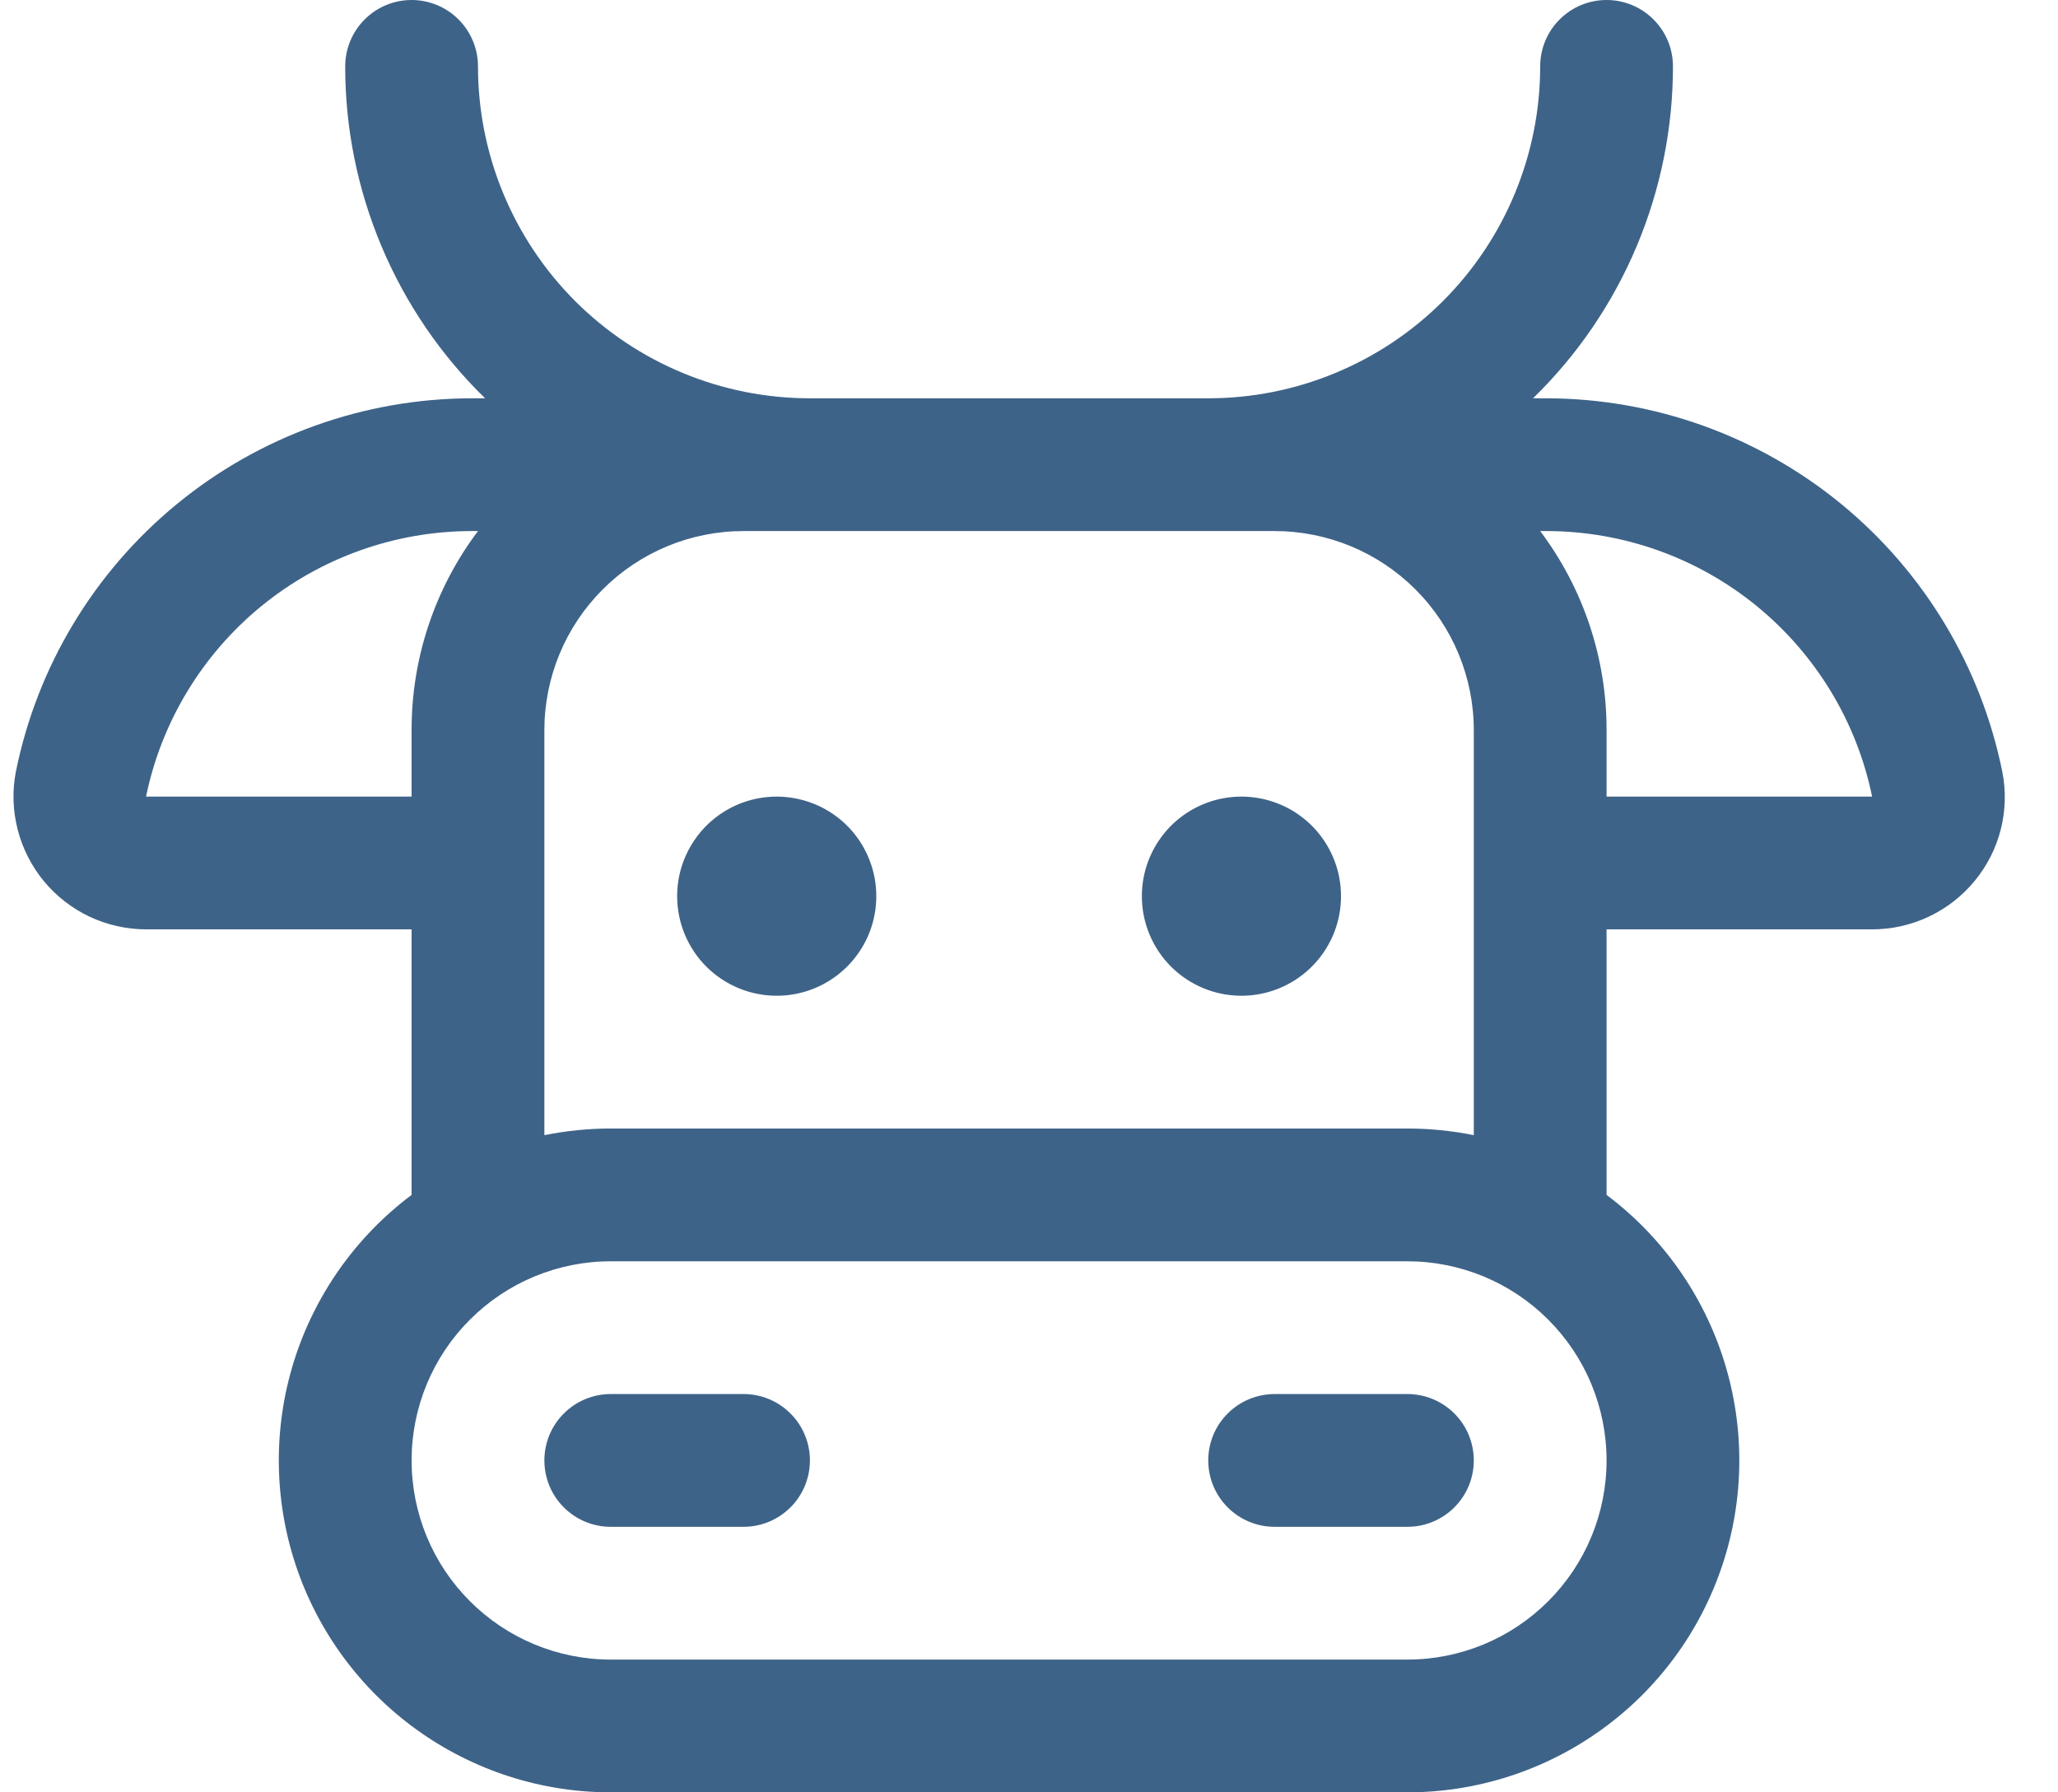 <svg width="31" height="27" viewBox="0 0 31 27" fill="none" xmlns="http://www.w3.org/2000/svg">
<path d="M12.2 22C12.2 22.265 12.095 22.52 11.907 22.707C11.719 22.895 11.465 23 11.2 23H9.2C8.935 23 8.68 22.895 8.493 22.707C8.305 22.52 8.2 22.265 8.2 22C8.2 21.735 8.305 21.48 8.493 21.293C8.68 21.105 8.935 21 9.2 21H11.2C11.465 21 11.719 21.105 11.907 21.293C12.095 21.48 12.2 21.735 12.2 22ZM21.2 21H19.2C18.935 21 18.68 21.105 18.493 21.293C18.305 21.48 18.2 21.735 18.2 22C18.2 22.265 18.305 22.52 18.493 22.707C18.68 22.895 18.935 23 19.2 23H21.2C21.465 23 21.719 22.895 21.907 22.707C22.095 22.52 22.2 22.265 22.2 22C22.2 21.735 22.095 21.48 21.907 21.293C21.719 21.105 21.465 21 21.2 21ZM11.7 15C11.996 15 12.287 14.912 12.533 14.747C12.78 14.582 12.972 14.348 13.086 14.074C13.199 13.8 13.229 13.498 13.171 13.207C13.113 12.916 12.97 12.649 12.761 12.439C12.551 12.23 12.284 12.087 11.992 12.029C11.701 11.971 11.4 12.001 11.126 12.114C10.852 12.228 10.617 12.42 10.453 12.667C10.288 12.913 10.2 13.203 10.2 13.5C10.2 13.898 10.358 14.279 10.639 14.561C10.921 14.842 11.302 15 11.7 15ZM18.7 15C18.997 15 19.287 14.912 19.533 14.747C19.78 14.582 19.972 14.348 20.086 14.074C20.199 13.8 20.229 13.498 20.171 13.207C20.113 12.916 19.97 12.649 19.761 12.439C19.551 12.23 19.284 12.087 18.992 12.029C18.701 11.971 18.4 12.001 18.126 12.114C17.852 12.228 17.617 12.42 17.453 12.667C17.288 12.913 17.2 13.203 17.2 13.5C17.2 13.898 17.358 14.279 17.639 14.561C17.921 14.842 18.302 15 18.7 15ZM29.749 13.265C29.561 13.495 29.325 13.68 29.057 13.807C28.789 13.934 28.496 14 28.2 14H24.2V18C25.039 18.63 25.66 19.508 25.972 20.509C26.285 21.511 26.275 22.586 25.943 23.581C25.611 24.577 24.975 25.443 24.123 26.056C23.272 26.67 22.249 27 21.2 27H9.2C8.15 27 7.128 26.67 6.276 26.056C5.425 25.443 4.788 24.577 4.456 23.581C4.125 22.586 4.114 21.511 4.427 20.509C4.74 19.508 5.36 18.63 6.2 18V14H2.2C1.906 13.999 1.615 13.934 1.349 13.809C1.083 13.683 0.848 13.5 0.661 13.274C0.474 13.047 0.339 12.781 0.266 12.496C0.193 12.211 0.183 11.914 0.239 11.625C0.559 10.04 1.418 8.615 2.668 7.59C3.919 6.565 5.485 6.003 7.102 6H7.307C6.64 5.35 6.11 4.572 5.748 3.713C5.386 2.854 5.199 1.932 5.2 1C5.2 0.735 5.305 0.48 5.493 0.293C5.68 0.105 5.935 0 6.2 0C6.465 0 6.719 0.105 6.907 0.293C7.094 0.48 7.2 0.735 7.2 1C7.2 2.326 7.727 3.598 8.664 4.536C9.602 5.473 10.874 6 12.2 6H18.2C18.857 6 19.507 5.871 20.113 5.619C20.72 5.368 21.271 5 21.735 4.536C22.2 4.071 22.568 3.52 22.819 2.913C23.07 2.307 23.2 1.657 23.2 1C23.2 0.735 23.305 0.48 23.493 0.293C23.68 0.105 23.935 0 24.2 0C24.465 0 24.719 0.105 24.907 0.293C25.095 0.48 25.2 0.735 25.2 1C25.2 1.932 25.014 2.854 24.652 3.713C24.29 4.572 23.76 5.35 23.092 6H23.297C24.914 6.003 26.481 6.565 27.732 7.59C28.982 8.615 29.84 10.04 30.161 11.625C30.218 11.912 30.21 12.208 30.139 12.491C30.068 12.775 29.934 13.039 29.749 13.265ZM8.2 17.1C8.529 17.034 8.864 17 9.2 17H21.2C21.536 17 21.871 17.034 22.2 17.1V11C22.2 10.204 21.884 9.441 21.321 8.879C20.759 8.316 19.995 8 19.2 8H11.2C10.404 8 9.641 8.316 9.079 8.879C8.516 9.441 8.2 10.204 8.2 11V17.1ZM6.2 12V11C6.198 9.918 6.549 8.865 7.2 8H7.1C5.948 8.002 4.831 8.401 3.939 9.129C3.047 9.858 2.432 10.872 2.2 12H6.2ZM24.2 22C24.2 21.204 23.884 20.441 23.321 19.879C22.759 19.316 21.995 19 21.2 19H9.2C8.404 19 7.641 19.316 7.079 19.879C6.516 20.441 6.2 21.204 6.2 22C6.2 22.796 6.516 23.559 7.079 24.121C7.641 24.684 8.404 25 9.2 25H21.2C21.995 25 22.759 24.684 23.321 24.121C23.884 23.559 24.2 22.796 24.2 22ZM28.2 12C27.968 10.871 27.353 9.858 26.461 9.129C25.568 8.4 24.452 8.002 23.3 8H23.2C23.851 8.865 24.202 9.918 24.2 11V12H28.2Z" fill="#3E6388"/>
</svg>
